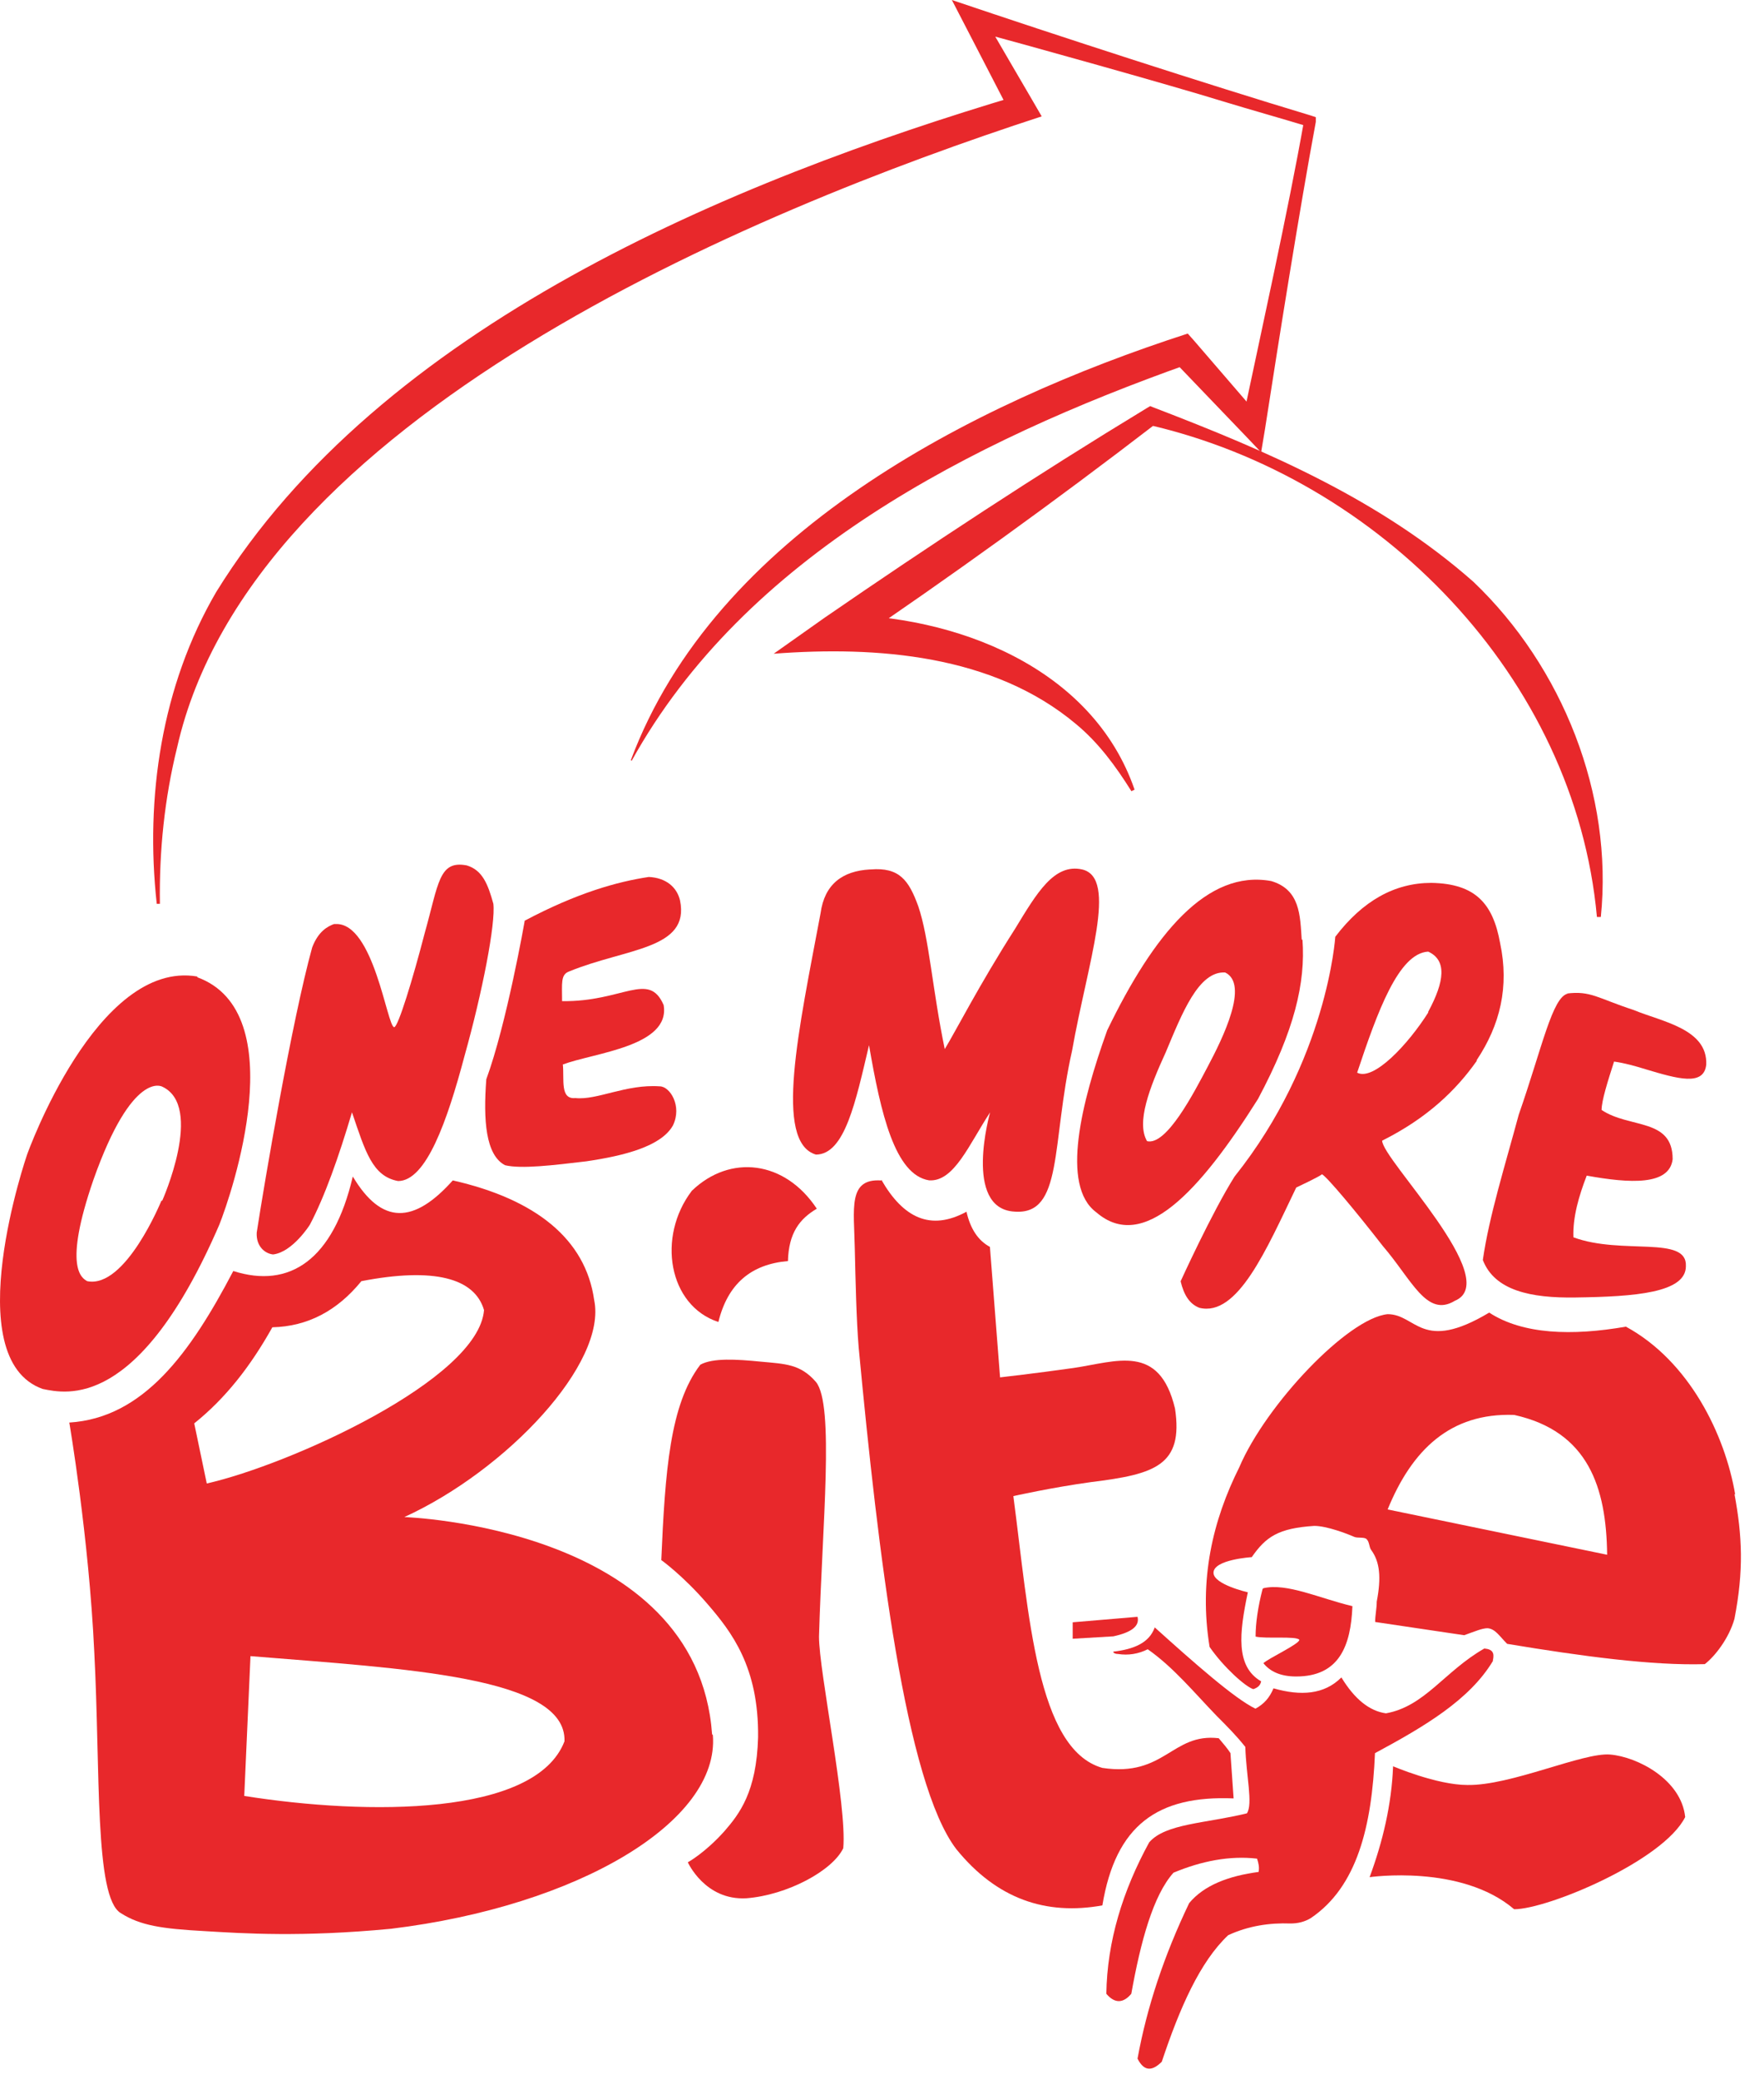 <svg width="28" height="33" viewBox="0 0 28 33" fill="none" xmlns="http://www.w3.org/2000/svg">
<path d="M25.348 14.553C25.001 10.747 21.902 7.586 18.232 6.743L18.356 6.718C16.744 7.958 15.095 9.148 13.409 10.289L13.236 9.755C15.157 9.755 17.339 10.586 18.009 12.532L17.959 12.557C17.711 12.161 17.439 11.789 17.079 11.491C15.765 10.388 13.918 10.251 12.281 10.375L13.087 9.805C14.761 8.652 16.459 7.536 18.195 6.482L18.257 6.445L18.319 6.47C20.129 7.164 21.914 7.933 23.389 9.235C24.803 10.586 25.608 12.607 25.41 14.553H25.36H25.348Z" fill="#E8282B"/>
<path d="M10.014 12.063C11.352 8.48 15.406 6.409 18.853 5.294L18.952 5.405L20.031 6.657L19.708 6.744C20.006 5.318 20.452 3.323 20.7 1.909L20.762 2.008C20.316 1.872 19.869 1.748 19.423 1.612C18.58 1.351 16.274 0.707 15.394 0.471L15.592 0.223C15.679 0.384 16.473 1.736 16.535 1.847C11.886 3.36 3.988 6.645 2.811 11.864C2.612 12.67 2.526 13.501 2.538 14.344H2.488C2.302 12.658 2.563 10.885 3.431 9.397C6.034 5.182 11.588 2.876 16.175 1.512L16.051 1.822C15.915 1.562 15.233 0.236 15.109 0C16.795 0.57 19.126 1.327 20.812 1.835L20.886 1.86V1.934C20.626 3.335 20.303 5.368 20.08 6.806L20.018 7.178L19.758 6.905L18.617 5.715L18.865 5.777C15.406 7.005 11.824 8.827 10.026 12.075L10.014 12.063Z" fill="#E8282B"/>
<path d="M5.327 14.665C5.935 14.64 6.145 16.302 6.257 16.302C6.319 16.302 6.554 15.533 6.74 14.814C6.964 14.02 6.964 13.649 7.41 13.735C7.658 13.81 7.745 14.033 7.831 14.343C7.869 14.653 7.658 15.744 7.373 16.76C7.1 17.789 6.765 18.744 6.319 18.744C5.91 18.669 5.798 18.273 5.587 17.653C5.377 18.36 5.154 18.992 4.918 19.438C4.918 19.438 4.645 19.872 4.335 19.909C4.211 19.897 4.063 19.785 4.075 19.562C4.199 18.756 4.633 16.202 4.955 15.037C5.054 14.777 5.203 14.702 5.302 14.665H5.327Z" fill="#E8282B"/>
<path d="M8.327 14.625C8.327 14.625 8.042 16.249 7.719 17.129C7.67 17.774 7.707 18.332 8.017 18.493C8.277 18.555 8.786 18.493 9.306 18.431C9.901 18.344 10.496 18.195 10.682 17.861C10.831 17.551 10.633 17.241 10.472 17.241C9.938 17.203 9.48 17.464 9.133 17.427C8.885 17.451 8.959 17.129 8.934 16.894C9.43 16.708 10.645 16.608 10.534 15.951C10.298 15.406 9.889 15.902 8.922 15.889C8.922 15.604 8.897 15.468 9.033 15.418C9.938 15.046 10.955 15.071 10.794 14.29C10.744 14.079 10.571 13.931 10.298 13.918C9.802 13.993 9.17 14.166 8.327 14.613V14.625Z" fill="#E8282B"/>
<path d="M13.806 13.799C13.372 13.823 13.087 14.034 13.025 14.493C12.678 16.34 12.281 18.125 12.951 18.324C13.41 18.324 13.583 17.481 13.794 16.588C13.98 17.667 14.203 18.646 14.748 18.733C15.145 18.758 15.381 18.163 15.716 17.654C15.716 17.654 15.282 19.179 16.1 19.229C16.881 19.291 16.683 18.163 17.017 16.675C17.265 15.274 17.749 13.935 17.178 13.799C16.732 13.7 16.459 14.171 16.112 14.741C15.542 15.633 15.17 16.365 14.996 16.65C14.798 15.695 14.749 14.89 14.575 14.381C14.426 13.972 14.277 13.761 13.819 13.799H13.806Z" fill="#E8282B"/>
<path d="M10.496 24.759C10.496 24.759 10.843 25.007 11.227 25.453C11.612 25.899 12.046 26.457 12.033 27.573C12.009 28.441 11.736 28.788 11.5 29.061C11.19 29.408 10.918 29.556 10.918 29.556C10.918 29.556 11.19 30.164 11.847 30.127C12.492 30.077 13.211 29.693 13.385 29.333C13.447 28.651 13 26.532 13 25.974C13.05 24.213 13.248 22.292 12.951 21.932C12.703 21.647 12.467 21.647 12.071 21.61C11.699 21.573 11.314 21.548 11.116 21.659C10.633 22.292 10.558 23.345 10.496 24.771V24.759Z" fill="#E8282B"/>
<path d="M11.403 20.981C10.61 20.721 10.424 19.63 10.982 18.898C11.589 18.315 12.457 18.415 12.965 19.183C12.692 19.344 12.519 19.568 12.507 20.014C11.924 20.064 11.552 20.373 11.403 20.981Z" fill="#E8282B"/>
<path d="M13.989 18.723C14.337 19.33 14.771 19.541 15.341 19.231C15.403 19.504 15.527 19.69 15.713 19.789L15.874 21.86C15.874 21.86 16.432 21.797 17.039 21.711C17.721 21.611 18.403 21.314 18.651 22.355C18.787 23.26 18.328 23.397 17.324 23.521C16.692 23.608 16.085 23.744 16.085 23.744C16.333 25.628 16.456 27.761 17.498 28.058C18.49 28.207 18.601 27.5 19.345 27.587C19.419 27.674 19.482 27.748 19.531 27.823L19.581 28.542C18.378 28.492 17.709 28.963 17.498 30.24C16.605 30.401 15.824 30.141 15.18 29.348C14.374 28.294 13.94 24.674 13.63 21.388C13.593 20.942 13.58 20.322 13.568 19.814C13.556 19.182 13.456 18.698 13.989 18.735V18.723Z" fill="#E8282B"/>
<path d="M24.864 15.769C25.248 15.719 25.36 15.843 25.93 16.029C26.376 16.215 27.108 16.327 27.083 16.897C27.046 17.244 26.624 17.12 26.128 16.972C25.967 16.922 25.793 16.872 25.62 16.848C25.521 17.157 25.422 17.468 25.422 17.616C25.868 17.914 26.55 17.74 26.55 18.397C26.5 18.819 25.868 18.782 25.186 18.658C25.062 18.98 24.963 19.315 24.975 19.637C25.744 19.922 26.785 19.6 26.76 20.096C26.76 20.517 25.955 20.579 25.012 20.592C24.293 20.604 23.723 20.48 23.537 19.997C23.636 19.302 23.897 18.472 24.107 17.691C24.479 16.625 24.64 15.819 24.888 15.769H24.864Z" fill="#E8282B"/>
<path d="M22.112 28.044C22.087 28.639 21.951 29.222 21.74 29.792C21.74 29.792 23.191 29.581 24.034 30.301C24.567 30.301 26.402 29.532 26.749 28.838C26.687 28.243 25.992 27.883 25.559 27.846C25.125 27.809 23.984 28.342 23.29 28.329C22.806 28.329 22.112 28.032 22.112 28.032V28.044Z" fill="#E8282B"/>
<path d="M23.697 26.349C23.722 26.238 23.697 26.175 23.561 26.163C22.929 26.523 22.619 27.081 21.999 27.192C21.738 27.155 21.503 26.969 21.292 26.622C21.019 26.895 20.648 26.919 20.214 26.795C20.152 26.944 20.065 27.043 19.928 27.118C19.594 26.957 18.949 26.386 18.329 25.828C18.242 26.076 17.994 26.175 17.672 26.213C17.672 26.213 17.672 26.213 17.672 26.225C17.685 26.238 17.709 26.25 17.747 26.25C17.908 26.275 18.069 26.25 18.218 26.175C18.627 26.461 18.962 26.87 19.309 27.229C19.482 27.403 19.619 27.539 19.767 27.725C19.78 28.184 19.891 28.63 19.792 28.779C19.135 28.94 18.503 28.94 18.242 29.238C17.821 30.006 17.573 30.812 17.561 31.643C17.697 31.804 17.833 31.791 17.957 31.643C18.106 30.812 18.304 30.081 18.627 29.721C19.073 29.535 19.519 29.448 19.953 29.498C19.978 29.572 19.991 29.634 19.978 29.709C19.507 29.771 19.11 29.919 18.875 30.205C18.478 31.035 18.205 31.854 18.056 32.672C18.168 32.895 18.304 32.858 18.441 32.721C18.726 31.866 19.048 31.134 19.495 30.713C19.817 30.564 20.152 30.515 20.486 30.527C20.598 30.527 20.709 30.502 20.809 30.44C21.54 29.944 21.776 28.99 21.825 27.824C22.606 27.403 23.325 26.981 23.697 26.361V26.349Z" fill="#E8282B"/>
<path d="M17.027 25.747L18.056 25.66C18.093 25.809 17.957 25.908 17.672 25.97L17.027 26.008V25.747Z" fill="#E8282B"/>
<path d="M20.054 25.206C20.426 25.119 20.946 25.367 21.467 25.491C21.442 26.123 21.256 26.607 20.574 26.607C20.314 26.607 20.153 26.52 20.054 26.396C20.128 26.322 20.636 26.086 20.624 26.024C20.574 25.962 20.091 26.012 19.93 25.974C19.93 25.764 19.967 25.503 20.041 25.218L20.054 25.206Z" fill="#E8282B"/>
<path d="M3.132 15.498C1.533 15.225 0.43 18.324 0.43 18.324C0.43 18.324 -0.686 21.56 0.678 22.044C1.05 22.118 2.203 22.391 3.48 19.44C3.678 18.944 4.657 16.068 3.132 15.51V15.498ZM2.562 19.056C2.562 19.056 1.992 20.457 1.384 20.333C1.298 20.283 1 20.122 1.484 18.721C2.103 16.973 2.575 17.246 2.575 17.246C3.244 17.556 2.575 19.056 2.575 19.056H2.562Z" fill="#E8282B"/>
<path d="M11.303 27.524C11.067 24.226 6.418 24.077 6.418 24.077C8.042 23.334 9.641 21.635 9.431 20.631C9.294 19.664 8.501 19.032 7.187 18.734C6.567 19.428 6.059 19.441 5.6 18.672C5.29 19.999 4.596 20.457 3.703 20.172C3.021 21.474 2.277 22.503 1.1 22.577C1.1 22.577 1.41 24.387 1.496 26.21C1.596 28.107 1.496 30.115 1.918 30.363C2.228 30.561 2.575 30.611 3.244 30.648C3.864 30.685 4.782 30.747 6.207 30.611C9.17 30.251 11.427 28.912 11.315 27.536L11.303 27.524ZM3.083 22.59C3.579 22.193 3.976 21.685 4.323 21.065C4.881 21.052 5.352 20.805 5.736 20.333C6.889 20.11 7.534 20.284 7.683 20.792C7.596 21.895 4.596 23.247 3.282 23.544L3.083 22.59ZM3.877 28.503L3.976 26.284C6.418 26.483 8.997 26.607 8.96 27.636C8.501 28.826 5.835 28.813 3.877 28.503Z" fill="#E8282B"/>
<path d="M20.662 14.913C20.637 14.529 20.637 14.119 20.178 13.983C19.162 13.797 18.319 14.814 17.575 16.351C17.166 17.491 16.831 18.818 17.401 19.24C18.145 19.884 19.038 18.917 19.968 17.442C20.55 16.351 20.724 15.595 20.674 14.913H20.662ZM19.174 16.921C18.951 17.343 18.517 18.186 18.207 18.111C18.034 17.814 18.244 17.268 18.505 16.698C18.765 16.078 19.025 15.409 19.447 15.434C19.831 15.62 19.41 16.475 19.174 16.921Z" fill="#E8282B"/>
<path d="M23.439 16.826C23.811 16.268 23.959 15.661 23.811 14.966C23.699 14.347 23.426 14.024 22.72 14.012C22.137 14.012 21.629 14.297 21.195 14.867C21.195 14.867 21.071 16.826 19.596 18.673C19.236 19.244 18.74 20.335 18.74 20.335C18.79 20.545 18.877 20.694 19.038 20.756C19.645 20.905 20.104 19.826 20.575 18.847C20.575 18.847 20.947 18.673 20.984 18.636C21.071 18.686 21.517 19.219 21.951 19.777C22.41 20.31 22.645 20.917 23.092 20.645C23.873 20.322 21.939 18.401 21.939 18.103C22.658 17.744 23.116 17.297 23.439 16.839V16.826ZM22.67 16.07C22.348 16.578 21.802 17.161 21.542 17.024C21.864 16.058 22.199 15.128 22.67 15.103C22.968 15.239 22.931 15.574 22.67 16.058V16.07Z" fill="#E8282B"/>
<path d="M27.543 23.721C27.382 22.766 26.812 21.601 25.808 21.055C24.952 21.204 24.171 21.179 23.638 20.832C22.56 21.477 22.485 20.857 22.026 20.857C21.394 20.919 20.093 22.295 19.671 23.287C19.249 24.13 19.026 25.072 19.2 26.138C19.423 26.461 19.77 26.771 19.894 26.808C19.968 26.783 20.006 26.746 20.018 26.684C19.609 26.448 19.671 25.915 19.807 25.271C19.807 25.271 19.262 25.147 19.262 24.961C19.262 24.75 19.869 24.713 19.869 24.713C20.093 24.39 20.291 24.254 20.861 24.217C21.059 24.217 21.382 24.341 21.493 24.39C21.543 24.415 21.654 24.39 21.692 24.427C21.741 24.477 21.729 24.552 21.766 24.601C21.902 24.787 21.927 25.035 21.853 25.419C21.853 25.531 21.828 25.63 21.828 25.742L23.241 25.952C23.415 25.89 23.526 25.841 23.613 25.841C23.737 25.853 23.799 25.965 23.923 26.089C25.113 26.287 26.229 26.436 27.06 26.411C27.221 26.287 27.444 26.002 27.531 25.692C27.68 24.923 27.655 24.378 27.531 23.709L27.543 23.721ZM22.026 23.956C22.411 23.014 23.018 22.419 24.035 22.456C25.213 22.717 25.498 23.609 25.51 24.675L22.026 23.956Z" fill="#E8282B"/>
</svg>
